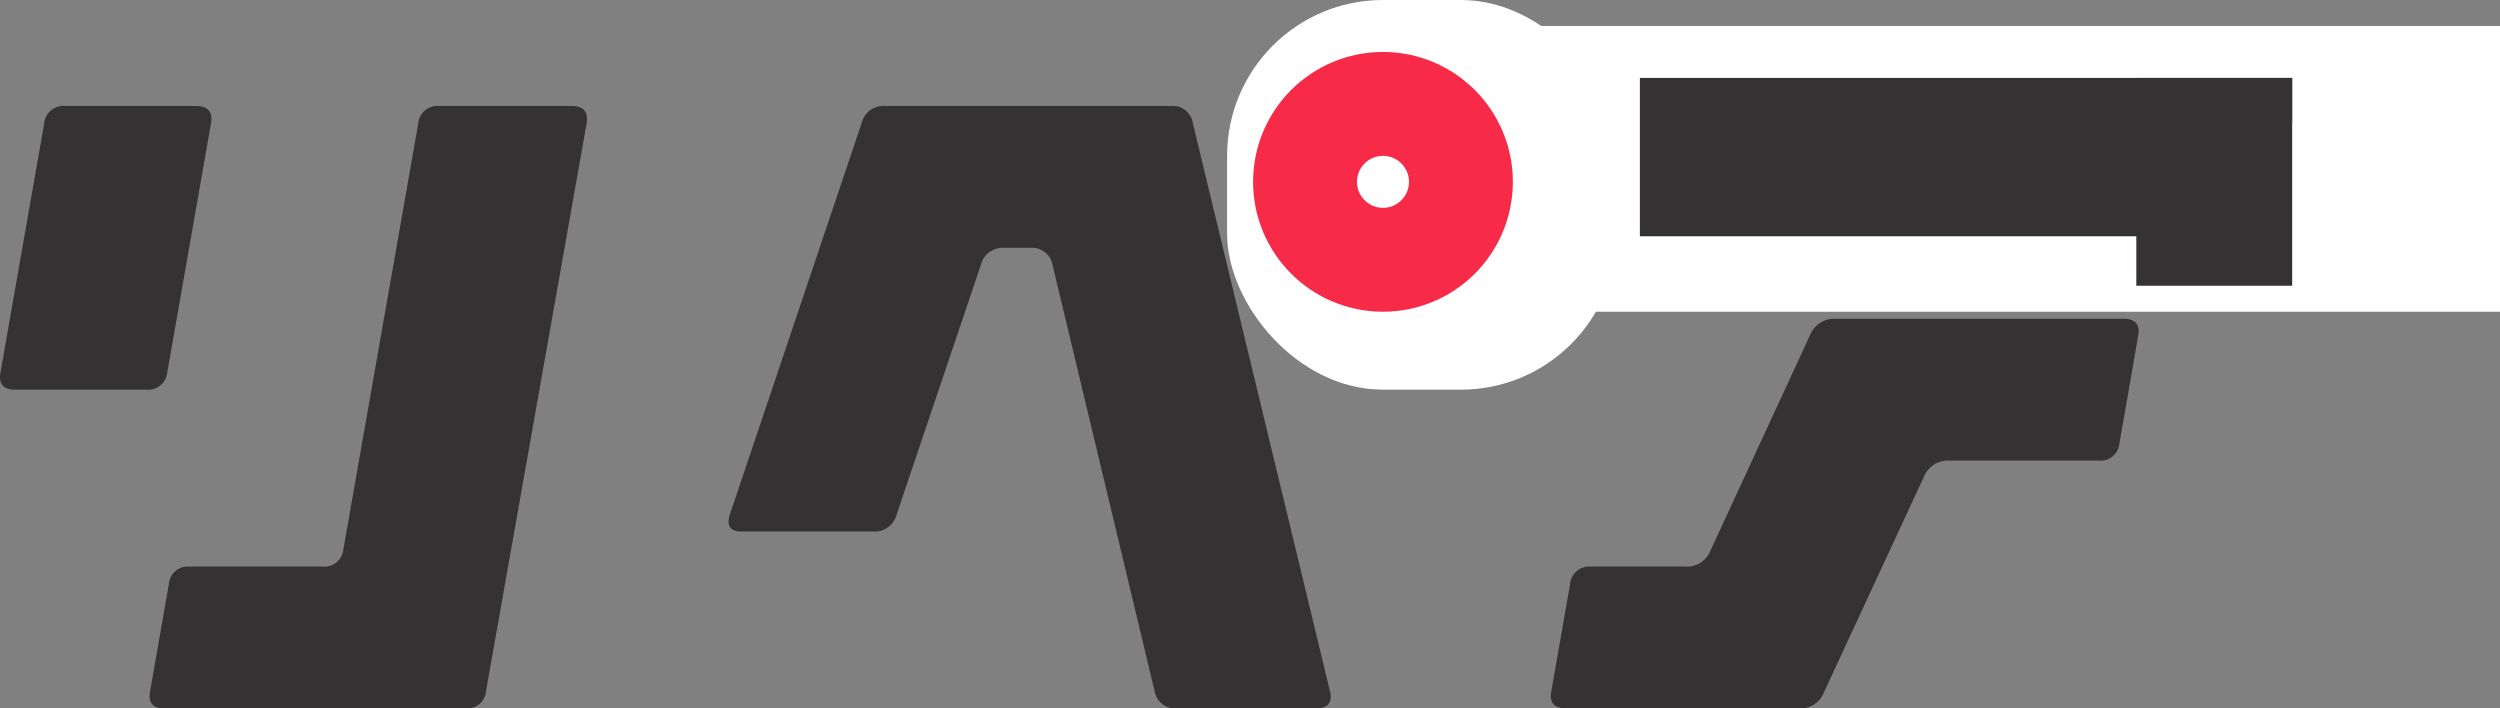 <svg xmlns="http://www.w3.org/2000/svg" width="96.238" height="27.27" viewBox="0 0 96.238 27.27"><rect x="0" y="0" width="96.238" height="27.27" fill="#808080" stroke="none"/><defs><clipPath id="a"><path data-name="長方形 4889" transform="translate(-.179 -.197)" fill="#191919" stroke="#707070" d="M0 0h30v7H0z"/></clipPath></defs><g data-name="グループ 43088" transform="translate(-54.649 -18.597)"><g data-name="グループ 43087"><path data-name="パス 7424" d="M57.157 22.677h5.04q.69 0 .57.69l-1.68 9.57a.735.735 0 0 1-.81.66h-5.04q-.69 0-.57-.66l1.68-9.57a.744.744 0 0 1 .81-.69Zm14.4 0h5.1q.69 0 .57.69l-3.87 21.84a.719.719 0 0 1-.78.66h-11.61q-.66 0-.54-.66l.72-4.11a.729.729 0 0 1 .78-.69h5.13a.735.735 0 0 0 .81-.66l2.88-16.38a.744.744 0 0 1 .81-.69Zm33.75 23.19h-5.37a.8.8 0 0 1-.84-.66l-3.93-16.41a.8.8 0 0 0-.84-.66h-1.02a.865.865 0 0 0-.9.66l-3.24 9.6a.865.865 0 0 1-.9.66h-5.07q-.66 0-.45-.66l5.07-15.06a.865.865 0 0 1 .9-.66h11.01a.776.776 0 0 1 .84.66l5.28 21.87q.15.66-.54.66Zm-2.58-22.77a3.055 3.055 0 0 1 .915-2.22 2.981 2.981 0 0 1 2.205-.93 3.03 3.03 0 0 1 2.22.93 3.03 3.03 0 0 1 .93 2.22 2.981 2.981 0 0 1-.93 2.2 3.055 3.055 0 0 1-2.22.915 3.005 3.005 0 0 1-2.205-.915 3.005 3.005 0 0 1-.915-2.2Zm1.35 0a1.7 1.7 0 0 0 .525 1.245 1.7 1.7 0 0 0 1.245.525 1.687 1.687 0 0 0 1.26-.525 1.726 1.726 0 0 0 .51-1.245 1.726 1.726 0 0 0-.51-1.245 1.687 1.687 0 0 0-1.26-.525 1.7 1.7 0 0 0-1.245.525 1.7 1.7 0 0 0-.525 1.245Zm10.56-.42h23.19q.69 0 .57.69l-.72 4.11a.735.735 0 0 1-.81.66h-23.19q-.66 0-.54-.66l.72-4.11a.729.729 0 0 1 .78-.69Zm10.65 8.19h11.1q.69 0 .57.66l-.72 4.14a.735.735 0 0 1-.81.66h-5.76a1 1 0 0 0-.96.63l-3.84 8.28a.965.965 0 0 1-.96.63h-8.97q-.69 0-.57-.66l.72-4.11a.744.744 0 0 1 .81-.69h3.63a.967.967 0 0 0 .96-.6l3.84-8.31a1 1 0 0 1 .96-.63Z" fill="#343232"/><path data-name="長方形 4890" fill="#fff" d="M113.887 19.597h37v11h-37z"/><g data-name="グループ 43086"><g data-name="グループ 43093"><g data-name="マスクグループ 1151" transform="translate(113.066 21.794)" clip-path="url(#a)"><path data-name="パス 7423" d="M33.802-5.827 27.438 5.898H4.71V-5.538h24.415a34.977 34.977 0 0 0 4.677-.289" fill="#343232"/></g><path data-name="長方形 4892" fill="#343232" d="M136.887 21.597h6v8h-6z"/></g></g></g><rect data-name="長方形 4893" width="15" height="15" rx="6" transform="translate(101.887 18.597)" fill="#fff"/><g data-name="楕円形 185" transform="translate(102.887 20.597)" fill="none" stroke="#f72a48" stroke-width="4"><circle cx="5" cy="5" r="5" stroke="none"/><circle cx="5" cy="5" r="3"/></g></g></svg>